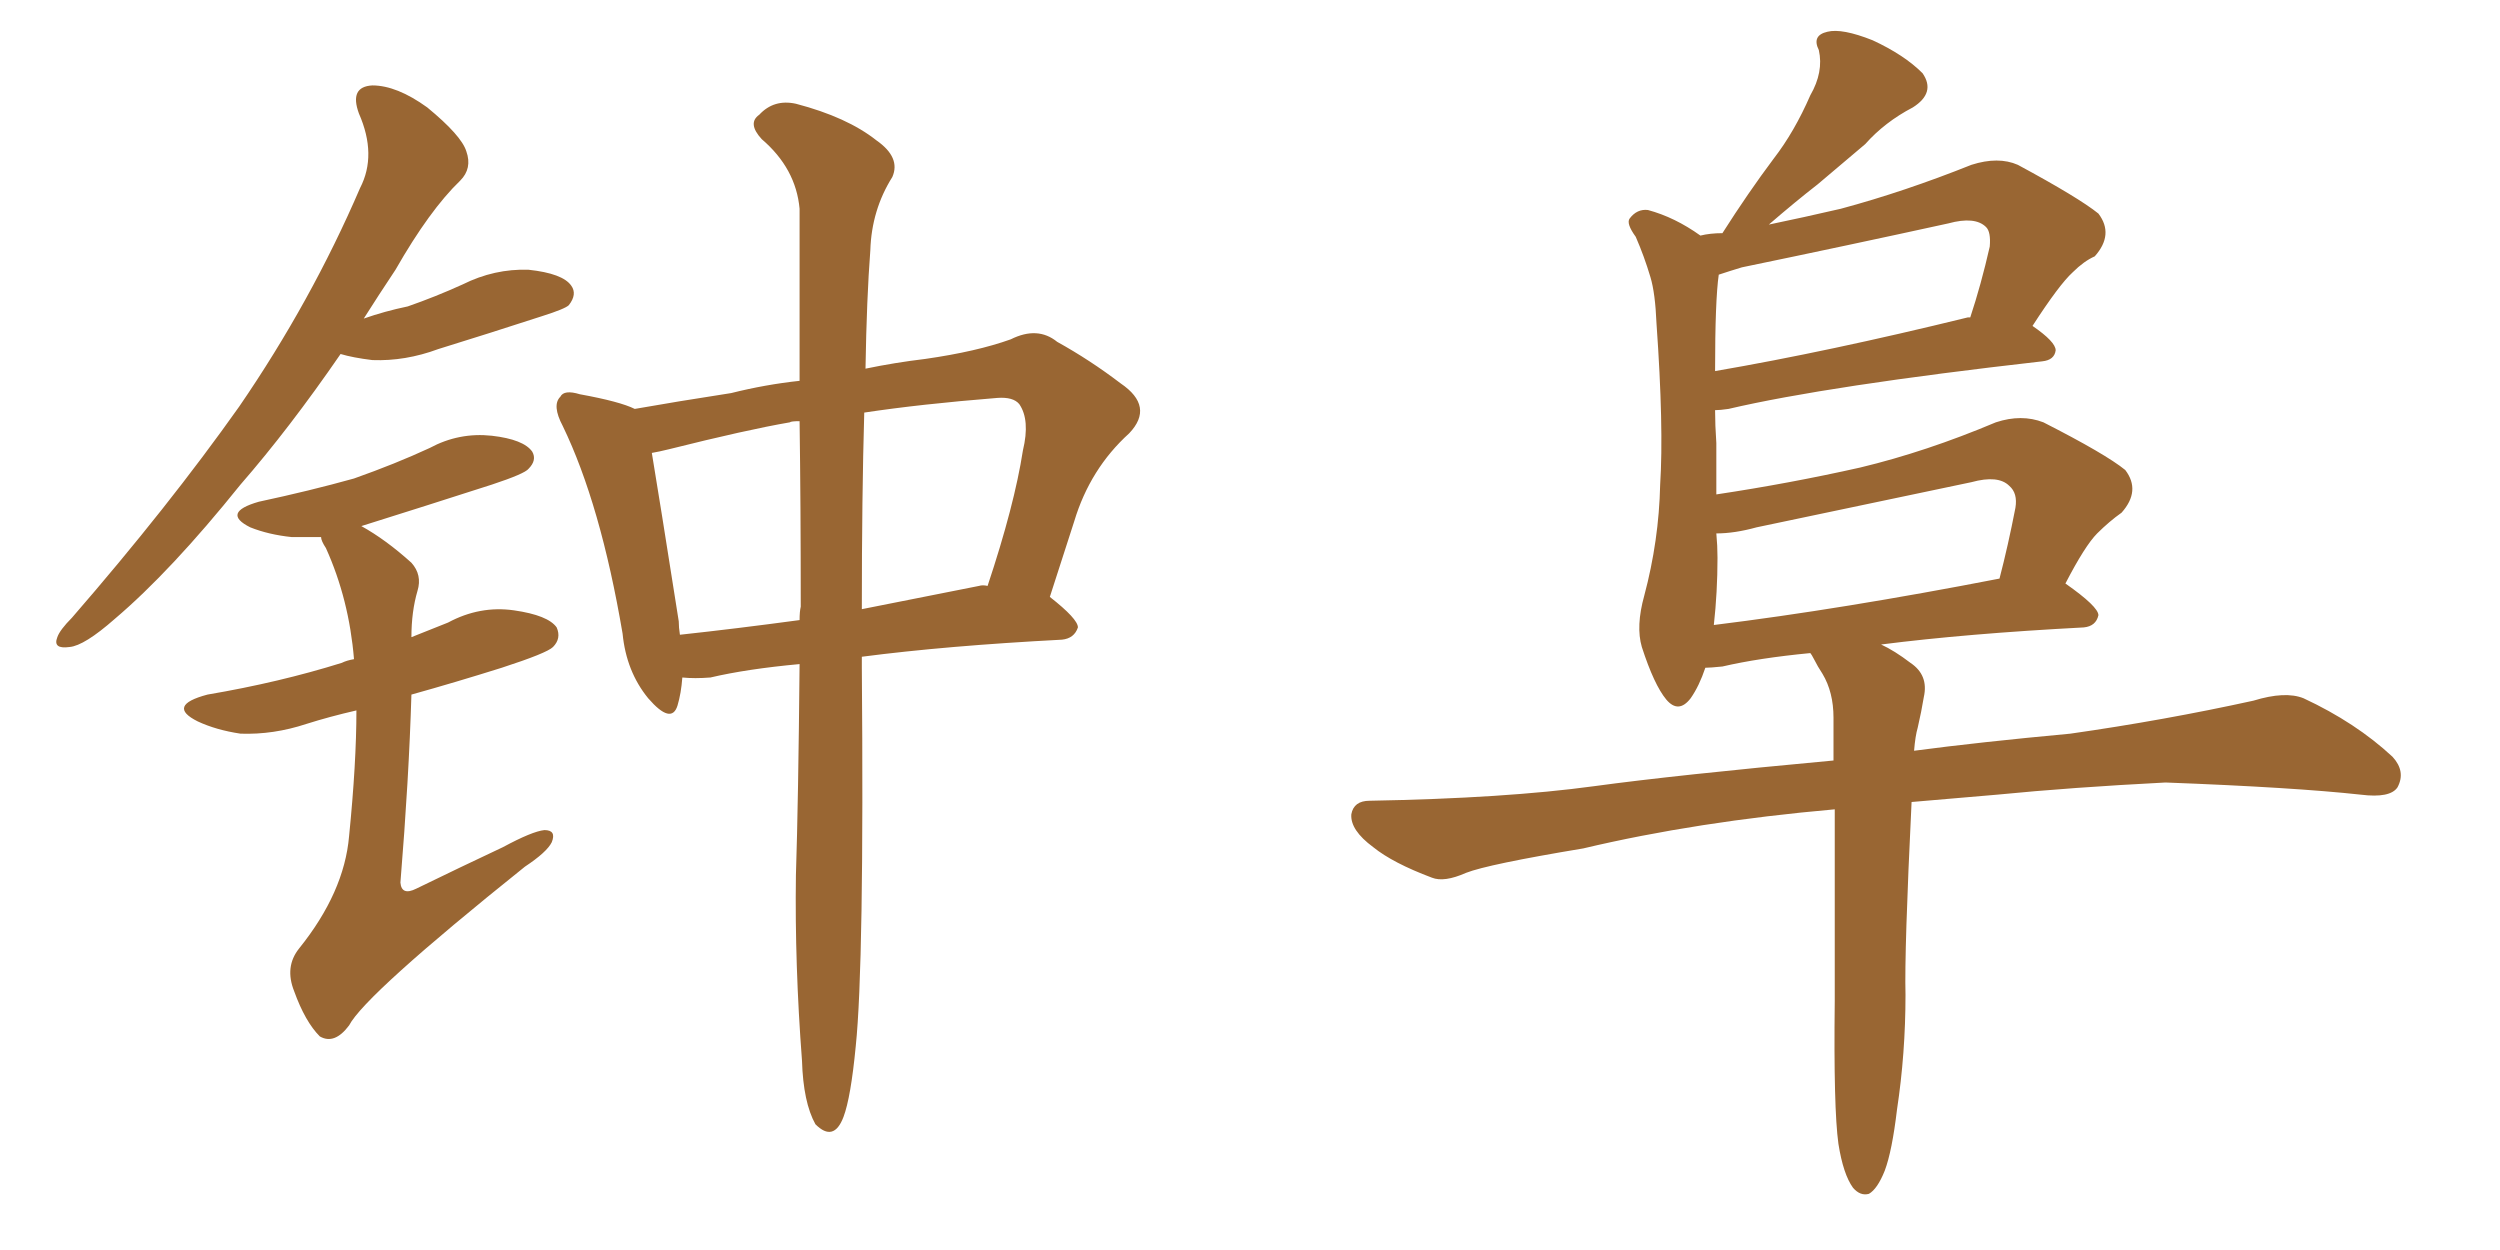 <svg xmlns="http://www.w3.org/2000/svg" xmlns:xlink="http://www.w3.org/1999/xlink" width="300" height="150"><path fill="#996633" padding="10" d="M40.87 42.48L40.87 42.48Q34.72 51.42 28.86 58.15L28.86 58.15Q20.51 68.55 13.77 74.27L13.77 74.27Q10.11 77.49 8.35 77.64L8.35 77.64Q6.30 77.93 6.88 76.46L6.88 76.46Q7.18 75.59 8.64 74.12L8.64 74.12Q20.21 60.79 28.71 48.78L28.71 48.78Q37.35 36.18 43.21 22.56L43.21 22.56Q45.26 18.60 43.07 13.62L43.07 13.62Q41.89 10.40 44.68 10.25L44.68 10.25Q47.61 10.25 51.27 12.89L51.27 12.89Q55.37 16.26 55.96 18.16L55.96 18.16Q56.69 20.21 55.22 21.68L55.22 21.68Q51.56 25.20 47.46 32.37L47.46 32.37Q45.41 35.45 43.65 38.23L43.65 38.23Q46.14 37.35 48.93 36.77L48.93 36.77Q52.29 35.60 55.52 34.13L55.52 34.13Q59.33 32.23 63.43 32.37L63.43 32.37Q67.53 32.81 68.55 34.28L68.55 34.28Q69.29 35.30 68.26 36.62L68.26 36.62Q67.82 37.06 65.04 37.94L65.04 37.94Q58.74 39.99 52.59 41.89L52.59 41.89Q48.63 43.36 44.68 43.21L44.68 43.21Q42.33 42.92 40.87 42.48ZM42.77 85.25L42.77 85.25Q39.55 85.99 36.77 86.87L36.77 86.87Q32.81 88.18 28.86 88.04L28.86 88.04Q25.93 87.60 23.73 86.57L23.73 86.57Q19.92 84.67 24.90 83.35L24.90 83.35Q33.54 81.88 41.02 79.54L41.02 79.54Q41.60 79.25 42.48 79.10L42.48 79.10Q41.89 71.92 39.11 65.77L39.11 65.77Q38.53 64.89 38.53 64.45L38.53 64.45Q36.47 64.45 35.01 64.45L35.01 64.45Q32.23 64.16 30.03 63.28L30.03 63.28Q26.51 61.52 31.05 60.21L31.05 60.21Q37.21 58.89 42.48 57.42L42.48 57.42Q47.46 55.66 51.56 53.76L51.56 53.76Q55.08 51.86 59.03 52.29L59.03 52.29Q62.84 52.73 63.87 54.20L63.87 54.20Q64.45 55.22 63.43 56.25L63.43 56.25Q62.99 56.84 59.03 58.15L59.03 58.15Q50.83 60.79 43.36 63.13L43.36 63.13Q46.29 64.75 49.37 67.53L49.37 67.53Q50.68 68.99 50.10 70.90L50.10 70.90Q49.37 73.39 49.37 76.46L49.37 76.46Q51.56 75.59 53.76 74.71L53.76 74.71Q57.57 72.66 61.67 73.24L61.67 73.24Q65.77 73.83 66.80 75.29L66.80 75.29Q67.38 76.61 66.36 77.64L66.36 77.64Q65.63 78.37 60.21 80.13L60.21 80.13Q54.64 81.88 49.37 83.35L49.37 83.35Q49.07 93.46 48.05 105.91L48.05 105.91Q48.19 107.52 49.95 106.64L49.95 106.64Q55.37 104.00 60.35 101.66L60.35 101.66Q63.87 99.76 65.33 99.61L65.33 99.61Q66.80 99.61 66.21 101.07L66.21 101.07Q65.63 102.25 62.99 104.00L62.99 104.00Q43.80 119.38 41.89 123.05L41.89 123.05Q40.14 125.39 38.38 124.37L38.38 124.37Q36.62 122.61 35.30 118.95L35.30 118.95Q34.13 116.02 35.89 113.82L35.89 113.82Q41.31 107.08 41.89 100.34L41.89 100.34Q42.77 91.55 42.77 85.25ZM95.95 79.69L95.95 79.69Q89.65 80.27 85.25 81.30L85.25 81.30Q83.35 81.45 81.88 81.30L81.88 81.30Q81.74 83.20 81.30 84.67L81.30 84.67Q80.57 87.01 77.78 83.79L77.78 83.79Q75.15 80.57 74.71 76.03L74.71 76.03Q72.07 60.50 67.53 51.12L67.53 51.12Q66.21 48.63 67.24 47.61L67.24 47.61Q67.68 46.73 69.58 47.31L69.58 47.31Q74.41 48.19 76.17 49.07L76.17 49.07Q81.15 48.19 87.74 47.17L87.74 47.17Q91.85 46.14 95.95 45.70L95.95 45.70Q95.95 33.11 95.95 25.05L95.95 25.05Q95.51 20.21 91.41 16.70L91.41 16.70Q89.65 14.79 91.11 13.77L91.11 13.77Q92.87 11.87 95.51 12.45L95.51 12.45Q101.66 14.06 105.18 16.85L105.18 16.85Q108.11 18.90 107.08 21.24L107.08 21.24Q104.59 25.20 104.44 30.03L104.44 30.03Q104.00 35.74 103.86 44.24L103.86 44.24Q107.37 43.51 111.04 43.07L111.04 43.07Q117.19 42.19 121.29 40.72L121.29 40.72Q124.51 39.11 126.86 41.02L126.86 41.02Q130.81 43.21 134.47 46.00L134.47 46.00Q138.57 48.78 135.50 52.00L135.50 52.00Q130.81 56.25 128.91 62.55L128.91 62.55Q127.44 67.09 125.98 71.63L125.98 71.63Q129.35 74.27 129.35 75.29L129.35 75.29Q128.91 76.61 127.44 76.76L127.44 76.76Q113.53 77.49 103.42 78.81L103.42 78.81Q103.42 79.54 103.42 80.13L103.42 80.13Q103.71 115.72 102.69 125.54L102.69 125.54Q102.10 131.69 101.22 134.03L101.22 134.03Q100.05 137.11 97.85 134.91L97.85 134.91Q96.39 132.28 96.24 127.29L96.24 127.29Q95.36 115.72 95.51 105.03L95.51 105.03Q95.80 96.09 95.95 79.69ZM96.09 72.80L96.09 72.80Q96.09 60.35 95.95 50.54L95.95 50.54Q94.92 50.54 94.78 50.68L94.78 50.68Q89.65 51.56 80.27 53.91L80.27 53.91Q79.10 54.20 78.22 54.35L78.22 54.35Q79.10 59.62 81.45 74.56L81.45 74.56Q81.45 75.29 81.59 76.17L81.59 76.17Q88.33 75.44 95.95 74.41L95.95 74.41Q95.95 73.39 96.09 72.80ZM103.71 49.51L103.71 49.51L103.71 49.51Q103.42 59.47 103.42 73.10L103.42 73.10Q110.01 71.78 117.48 70.31L117.48 70.31Q117.92 70.17 118.51 70.31L118.51 70.31Q121.73 60.64 122.75 54.05L122.75 54.05Q123.63 50.39 122.31 48.49L122.31 48.49Q121.58 47.61 119.68 47.75L119.68 47.75Q110.45 48.49 103.71 49.51ZM220.61 137.26L220.61 137.26Q220.02 133.01 220.17 120.12L220.17 120.12Q220.17 106.93 220.17 97.12L220.17 97.12Q203.61 98.58 189.99 101.81L189.99 101.81Q178.56 103.71 175.93 104.74L175.93 104.74Q173.29 105.91 171.83 105.32L171.83 105.32Q167.14 103.56 164.79 101.66L164.79 101.66Q162.01 99.61 162.16 97.71L162.16 97.71Q162.45 96.09 164.36 96.09L164.36 96.09Q180.62 95.80 191.31 94.34L191.31 94.34Q200.98 93.02 220.02 91.26L220.02 91.26Q220.02 88.48 220.02 86.13L220.02 86.13Q220.02 83.06 218.70 80.86L218.70 80.86Q218.12 79.98 217.68 79.10L217.68 79.10Q217.38 78.52 217.24 78.37L217.24 78.37Q211.08 78.96 206.69 79.98L206.69 79.98Q205.22 80.13 204.64 80.13L204.64 80.13Q203.91 82.32 202.88 83.79L202.88 83.79Q201.42 85.69 199.95 83.94L199.95 83.94Q198.49 82.18 197.02 77.64L197.02 77.64Q196.29 75.15 197.31 71.48L197.31 71.48Q199.07 64.89 199.22 58.15L199.22 58.15Q199.66 51.27 198.78 38.82L198.78 38.82Q198.63 35.16 198.05 33.25L198.05 33.25Q197.31 30.76 196.29 28.42L196.29 28.42Q195.12 26.81 195.56 26.22L195.56 26.22Q196.44 25.05 197.75 25.20L197.75 25.20Q200.98 26.07 204.05 28.27L204.05 28.27Q205.22 27.98 206.69 27.98L206.69 27.98Q209.77 23.14 212.84 19.04L212.84 19.04Q215.33 15.82 217.24 11.43L217.24 11.43Q218.85 8.64 218.26 6.01L218.26 6.01Q217.38 4.25 219.29 3.81L219.29 3.81Q221.04 3.37 224.71 4.83L224.71 4.83Q228.52 6.59 230.71 8.79L230.71 8.79Q232.32 11.13 229.54 12.89L229.54 12.89Q226.17 14.65 223.83 17.29L223.83 17.29Q220.90 19.78 218.12 22.12L218.12 22.12Q215.48 24.17 212.26 26.95L212.26 26.95Q216.50 26.07 220.90 25.05L220.90 25.05Q228.52 23.00 236.57 19.78L236.57 19.78Q239.79 18.75 242.14 19.78L242.14 19.78Q249.46 23.73 251.81 25.63L251.81 25.63Q253.71 28.13 251.37 30.76L251.37 30.76Q250.05 31.35 248.73 32.67L248.73 32.67Q247.12 34.13 243.90 39.11L243.90 39.11Q246.68 41.02 246.68 42.04L246.68 42.04Q246.53 43.21 245.07 43.36L245.07 43.36Q219.29 46.29 207.42 49.07L207.42 49.07Q206.40 49.22 205.81 49.22L205.81 49.22Q205.81 50.98 205.96 53.17L205.96 53.17Q205.96 56.10 205.96 59.33L205.96 59.33Q214.75 58.01 223.24 56.10L223.24 56.10Q231.15 54.20 239.50 50.68L239.50 50.68Q242.58 49.66 245.21 50.68L245.21 50.68Q252.69 54.49 255.03 56.40L255.03 56.40Q256.93 58.89 254.59 61.52L254.59 61.52Q253.13 62.55 251.66 64.01L251.66 64.01Q250.20 65.48 247.85 70.02L247.85 70.02Q251.81 72.80 251.81 73.83L251.81 73.83Q251.51 75.15 250.05 75.29L250.05 75.29Q235.99 76.03 225.73 77.34L225.73 77.34Q227.34 78.08 229.25 79.54L229.25 79.54Q231.45 81.01 230.86 83.64L230.86 83.64Q230.57 85.40 230.13 87.30L230.13 87.30Q229.83 88.33 229.69 90.09L229.69 90.09Q237.45 89.06 248.44 88.04L248.44 88.04Q259.72 86.43 270.41 84.08L270.41 84.08Q274.22 82.91 276.42 83.79L276.42 83.79Q282.71 86.72 287.11 90.82L287.11 90.82Q288.72 92.58 287.70 94.48L287.70 94.48Q286.82 95.80 283.30 95.36L283.30 95.36Q275.24 94.48 259.86 93.90L259.86 93.90Q248.58 94.48 239.65 95.36L239.65 95.36Q234.38 95.80 229.39 96.24L229.39 96.24Q228.52 114.11 228.66 119.38L228.66 119.38Q228.66 126.42 227.64 133.15L227.64 133.15Q227.05 138.13 226.17 140.48L226.17 140.48Q225.29 142.68 224.27 143.26L224.27 143.26Q223.24 143.55 222.36 142.53L222.36 142.53Q221.19 140.92 220.61 137.26ZM205.66 75L205.66 75Q221.04 73.10 239.94 69.43L239.94 69.43Q240.97 65.48 241.85 60.94L241.85 60.94Q242.14 59.18 241.11 58.30L241.11 58.30Q239.79 56.98 236.57 57.86L236.57 57.86Q223.97 60.50 210.79 63.28L210.79 63.28Q208.15 64.01 205.96 64.01L205.96 64.01Q206.10 65.48 206.10 66.94L206.10 66.94Q206.10 71.04 205.66 75ZM236.13 38.09L236.13 38.09L236.13 38.09Q236.28 38.09 236.43 38.09L236.43 38.09Q237.74 34.13 238.77 29.59L238.77 29.59Q238.92 27.83 238.33 27.25L238.33 27.25Q237.01 25.93 233.79 26.81L233.79 26.81Q221.78 29.44 209.03 32.08L209.03 32.08Q207.57 32.52 206.25 32.96L206.25 32.96Q205.81 36.04 205.81 44.53L205.81 44.53Q219.43 42.19 236.13 38.09Z"/></svg>